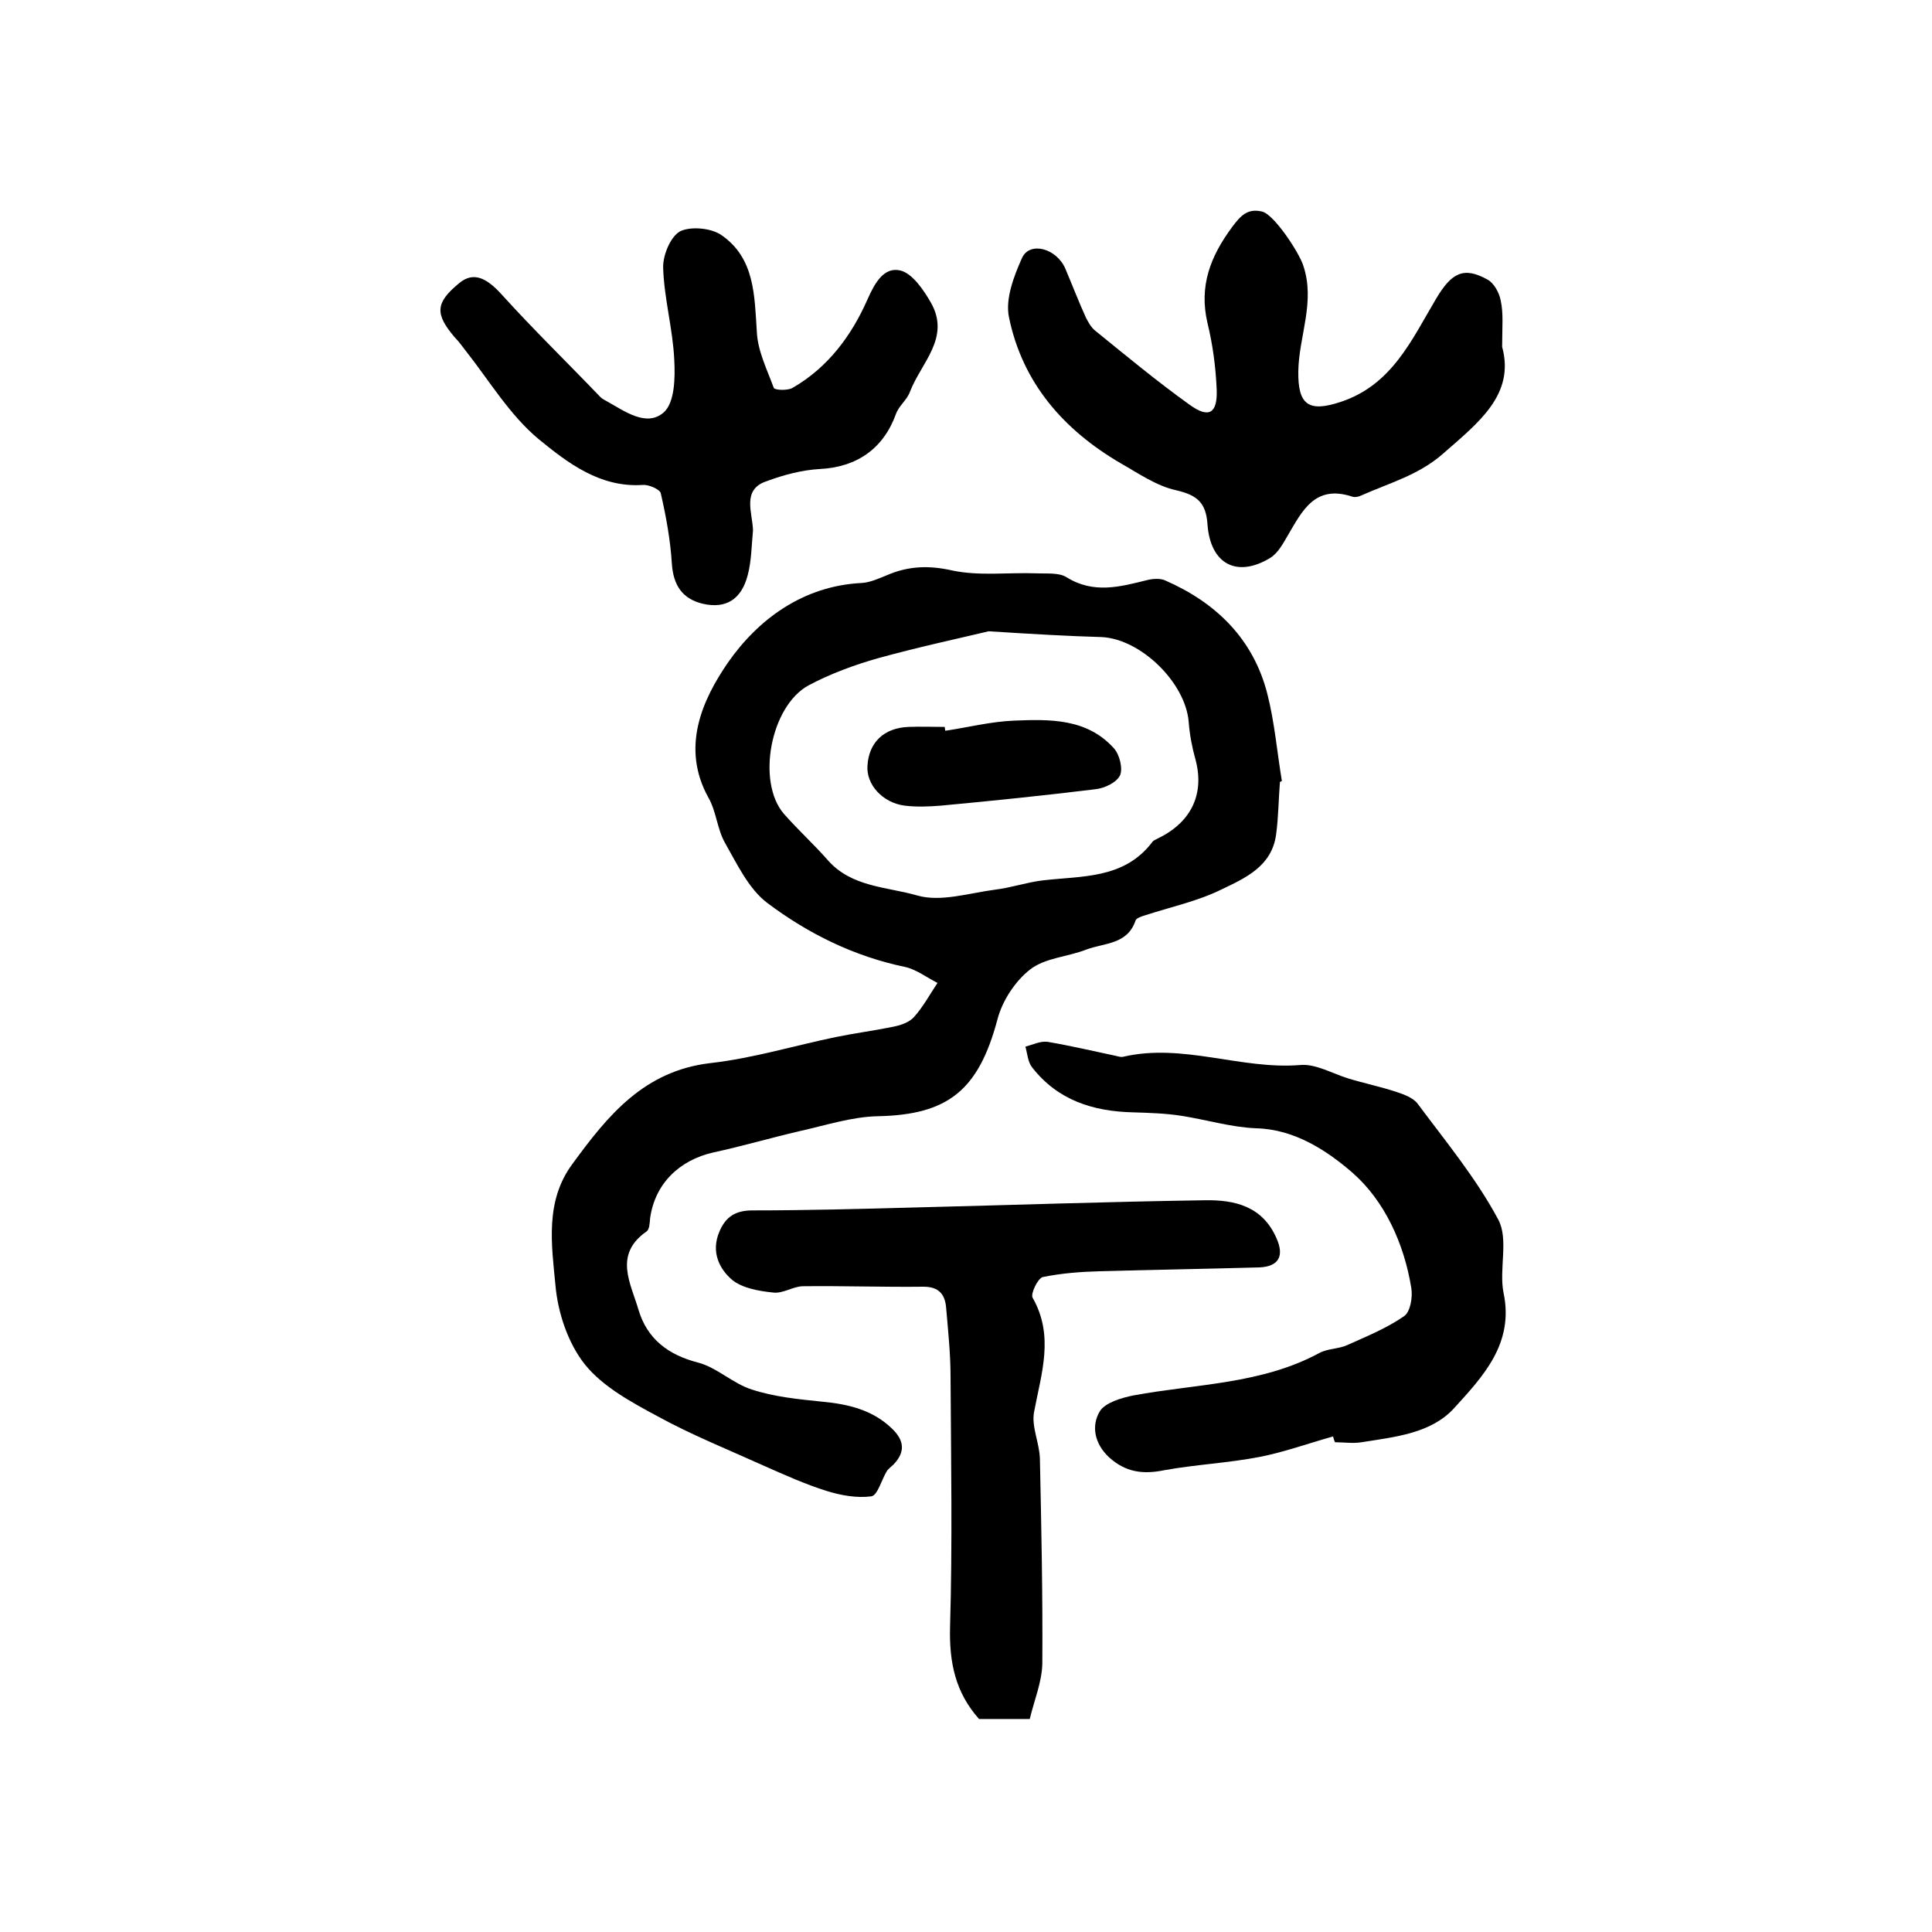 <?xml version="1.0" encoding="utf-8"?>
<!-- Generator: Adobe Illustrator 22.0.0, SVG Export Plug-In . SVG Version: 6.00 Build 0)  -->
<svg version="1.1" id="图层_1" xmlns="http://www.w3.org/2000/svg" xmlns:xlink="http://www.w3.org/1999/xlink" x="0px" y="0px"
	 viewBox="0 0 400 400" style="enable-background:new 0 0 400 400;" xml:space="preserve">
<style type="text/css">
	.st0{fill:#FFFFFF;}
</style>
<g>
	
	<path d="M265,161.9c-0.3,3.6-0.3,7.3-0.8,10.9c-0.9,6.6-6.4,9-11.4,11.4c-4.9,2.4-10.5,3.6-15.7,5.3c-0.7,0.2-1.9,0.6-2,1.1
		c-1.7,5-6.5,4.6-10.2,6c-3.8,1.5-8.5,1.7-11.6,4.1c-3.1,2.4-5.8,6.5-6.8,10.4c-3.9,14.6-10.2,19.7-24.7,20
		c-5.4,0.1-10.9,1.9-16.3,3.1c-6,1.4-11.8,3.1-17.8,4.4c-7.1,1.6-12.1,6.5-13.1,13.6c-0.1,1-0.1,2.4-0.8,2.8
		c-6.8,4.8-3.2,10.7-1.6,16.2c1.8,6,6.1,9.3,12.3,10.9c3.9,1,7.3,4.4,11.2,5.6c4.6,1.5,9.6,2,14.5,2.5c5.4,0.5,10.5,1.7,14.5,5.6
		c2.5,2.4,2.8,4.8,0.3,7.4c-0.5,0.5-1.1,0.9-1.4,1.4c-1.1,1.8-1.9,5-3.2,5.2c-3,0.4-6.3-0.2-9.2-1.1c-4.5-1.4-8.9-3.4-13.2-5.3
		c-7.3-3.3-14.8-6.3-21.9-10.2c-5.4-2.9-11.3-6.1-15-10.7c-3.5-4.4-5.6-10.7-6.1-16.4c-0.8-8.4-2.2-17.4,3.5-25.1
		c7.3-10,14.8-19.3,28.6-20.9c8.8-1,17.3-3.6,26-5.4c3.9-0.8,7.8-1.3,11.7-2.1c1.6-0.3,3.4-0.9,4.4-2c1.9-2.1,3.3-4.7,4.9-7.1
		c-2.2-1.1-4.4-2.8-6.7-3.3c-10.6-2.2-20.1-6.9-28.6-13.3c-3.8-2.9-6.2-8-8.7-12.4c-1.6-2.8-1.8-6.5-3.4-9.3
		c-5.8-10.4-1.3-20.3,4-28c6.2-8.9,15.5-15.9,27.7-16.5c1.7-0.1,3.5-0.9,5.2-1.6c4.4-1.9,8.6-2.1,13.5-1c5.6,1.2,11.6,0.4,17.4,0.6
		c2.1,0.1,4.7-0.2,6.3,0.8c5.6,3.5,11.1,2,16.7,0.6c1.2-0.3,2.8-0.4,3.8,0.1c10.5,4.6,18.2,12.1,21.1,23.5c1.5,5.9,2,12,3,18
		C265.3,161.8,265.1,161.8,265,161.9z M204.7,130.7c-6.3,1.5-14.7,3.3-23,5.6c-4.9,1.4-9.8,3.2-14.3,5.6c-7.9,4.3-10.8,20-5.1,26.6
		c2.9,3.3,6.2,6.3,9.1,9.6c4.9,5.6,12.3,5.5,18.5,7.3c4.9,1.4,10.7-0.5,16.1-1.2c3.3-0.4,6.5-1.5,9.7-1.9c8.2-1,17-0.2,22.9-8
		c0.3-0.4,0.8-0.5,1.3-0.8c6.9-3.4,9.5-9.3,7.6-16.3c-0.7-2.5-1.2-5.1-1.4-7.8c-0.7-8.1-9.9-17.1-18-17.5
		C221.2,131.7,214.1,131.3,204.7,130.7z"/>
	<path d="M213.2,355.9c-3.9,0-7.2,0-10.5,0c-4.9-5.5-6.2-11.7-6-19.1c0.5-17.3,0.2-34.5,0.1-51.8c0-4.7-0.5-9.4-0.9-14.1
		c-0.2-2.9-1.5-4.5-4.7-4.5c-8.3,0.1-16.6-0.2-24.9-0.1c-2.1,0-4.2,1.6-6.3,1.3c-2.9-0.3-6.3-0.9-8.4-2.6c-2.7-2.3-4.4-5.8-2.7-9.9
		c1.3-3.2,3.4-4.5,6.9-4.5c11.1,0,22.3-0.3,33.4-0.6c20.1-0.5,40.2-1.2,60.3-1.5c6.1-0.1,11.9,1.2,14.8,7.9c1.6,3.6,0.5,5.8-3.5,6
		c-11,0.3-22.1,0.5-33.1,0.8c-3.9,0.1-7.9,0.4-11.8,1.2c-1,0.2-2.6,3.5-2.1,4.3c4.5,7.9,1.8,15.6,0.3,23.6c-0.6,3,1.1,6.4,1.2,9.7
		c0.3,14.2,0.6,28.3,0.5,42.5C215.7,348.3,214.1,352.1,213.2,355.9z"/>
	<path d="M276,297.4c-5,1.4-10,3.2-15,4.2c-6.6,1.3-13.4,1.6-20,2.8c-4.4,0.9-8,0.4-11.4-2.7c-3-2.8-3.7-6.5-1.9-9.5
		c1.1-1.8,4.5-2.8,7-3.3c13-2.4,26.5-2.3,38.5-8.8c1.7-0.9,3.9-0.8,5.7-1.6c4-1.8,8.2-3.5,11.8-6c1.3-0.9,1.8-3.9,1.5-5.8
		c-1.5-9.3-5.6-18.2-12.3-24c-5.1-4.4-11.8-8.9-19.8-9.1c-5.2-0.2-10.4-1.8-15.6-2.6c-3.3-0.5-6.6-0.6-9.9-0.7
		c-8.3-0.2-15.6-2.5-20.9-9.3c-0.9-1.1-1-2.9-1.4-4.3c1.5-0.4,3.1-1.2,4.6-1c4.7,0.8,9.4,1.9,14.1,2.9c0.5,0.1,1,0.3,1.5,0.2
		c12.4-2.9,24.4,2.7,36.7,1.7c3.2-0.3,6.7,1.8,10,2.8c3.3,1,6.7,1.7,10,2.8c1.5,0.5,3.4,1.2,4.3,2.4c5.8,7.8,12.1,15.4,16.7,24
		c2.2,4.1,0.1,10.3,1.1,15.2c2.2,10.5-4.3,17.3-10.2,23.8c-4.8,5.3-12.3,6-19.2,7.1c-1.8,0.3-3.7,0-5.5,0
		C276.2,298.2,276.1,297.8,276,297.4z"/>
	<path d="M311,71.8c2.7,9.9-4.9,15.7-12.2,22.1c-5.1,4.5-11.2,6.1-17,8.7c-0.6,0.3-1.4,0.4-1.9,0.2c-7.7-2.5-10.3,3-13.3,8.1
		c-1,1.7-2,3.6-3.6,4.6c-6.9,4.2-12.4,1.3-13-6.9c-0.3-4.6-2.2-6.1-6.5-7.1c-4.1-0.9-7.8-3.5-11.5-5.6
		c-11.8-6.9-20.3-16.6-23.1-30.2c-0.8-3.8,1-8.5,2.7-12.3c1.6-3.5,7.2-2,9,2.3c1.4,3.3,2.7,6.7,4.2,10c0.5,1,1.1,2.1,2,2.8
		c6.4,5.2,12.8,10.5,19.5,15.3c4,2.9,5.8,1.8,5.6-3.2c-0.2-4.6-0.8-9.2-1.9-13.7c-1.8-7.7,0.6-13.8,5.1-19.9
		c1.8-2.4,3.2-3.9,6.2-3.2c2.5,0.6,7.6,8.4,8.5,11.1c2.6,7.6-0.9,14.7-1,22c-0.1,7,2.2,8.5,8.8,6.3c10.6-3.5,14.7-12.9,19.7-21.3
		c3.2-5.4,5.7-6.8,10.7-4c1.3,0.7,2.4,2.7,2.7,4.3C311.3,64.9,311,67.7,311,71.8z"/>
	<path d="M155.9,109.8c-0.3,3.1-0.3,6.3-1.1,9.3c-1.3,5-4.5,7-9.3,5.9c-4.2-1-6.1-3.8-6.4-8.3c-0.3-4.9-1.2-9.8-2.3-14.6
		c-0.2-0.8-2.5-1.8-3.7-1.7c-8.9,0.6-15.6-4.6-21.6-9.5c-6-5-10.2-12.1-15.1-18.3c-0.7-0.9-1.4-1.9-2.2-2.7
		c-4.2-4.9-4.1-7.2,0.9-11.3c2.9-2.4,5.6-1.1,8.7,2.3c6.6,7.3,13.7,14.2,20.5,21.3c0.3,0.3,0.8,0.6,1.2,0.8
		c3.8,2.1,8.3,5.5,11.9,2.4c2.3-2,2.4-7.2,2.2-10.9c-0.3-6.4-2.1-12.7-2.3-19c-0.1-2.6,1.5-6.5,3.5-7.6c2.2-1.1,6.5-0.7,8.6,0.8
		c6.9,4.8,6.8,12.5,7.3,20.1c0.2,3.9,2.1,7.7,3.5,11.5c0.2,0.5,2.9,0.6,3.9,0c7.3-4.2,12.2-10.8,15.5-18.3c1.5-3.4,3.4-6.8,6.8-6
		c2.5,0.6,4.8,4,6.3,6.6c4.2,7.3-2,12.5-4.3,18.5c-0.6,1.7-2.3,2.9-2.9,4.6c-2.6,7.2-8.1,11-15.7,11.4c-3.7,0.2-7.5,1.2-11,2.5
		C153.5,101.3,155.8,106.1,155.9,109.8z"/>
	
	<path d="M195.7,151.3c4.7-0.7,9.4-1.9,14.2-2.1c7.4-0.3,15.1-0.5,20.7,5.7c1.2,1.3,1.9,4.2,1.3,5.6c-0.7,1.5-3.2,2.7-5.1,2.9
		c-10.6,1.3-21.3,2.4-32,3.4c-2.5,0.2-5,0.3-7.5,0c-4.6-0.6-8-4.4-7.7-8.3c0.3-4.8,3.4-7.8,8.5-8c2.5-0.1,5,0,7.5,0
		C195.6,150.8,195.7,151.1,195.7,151.3z"/>
</g>
</svg>
